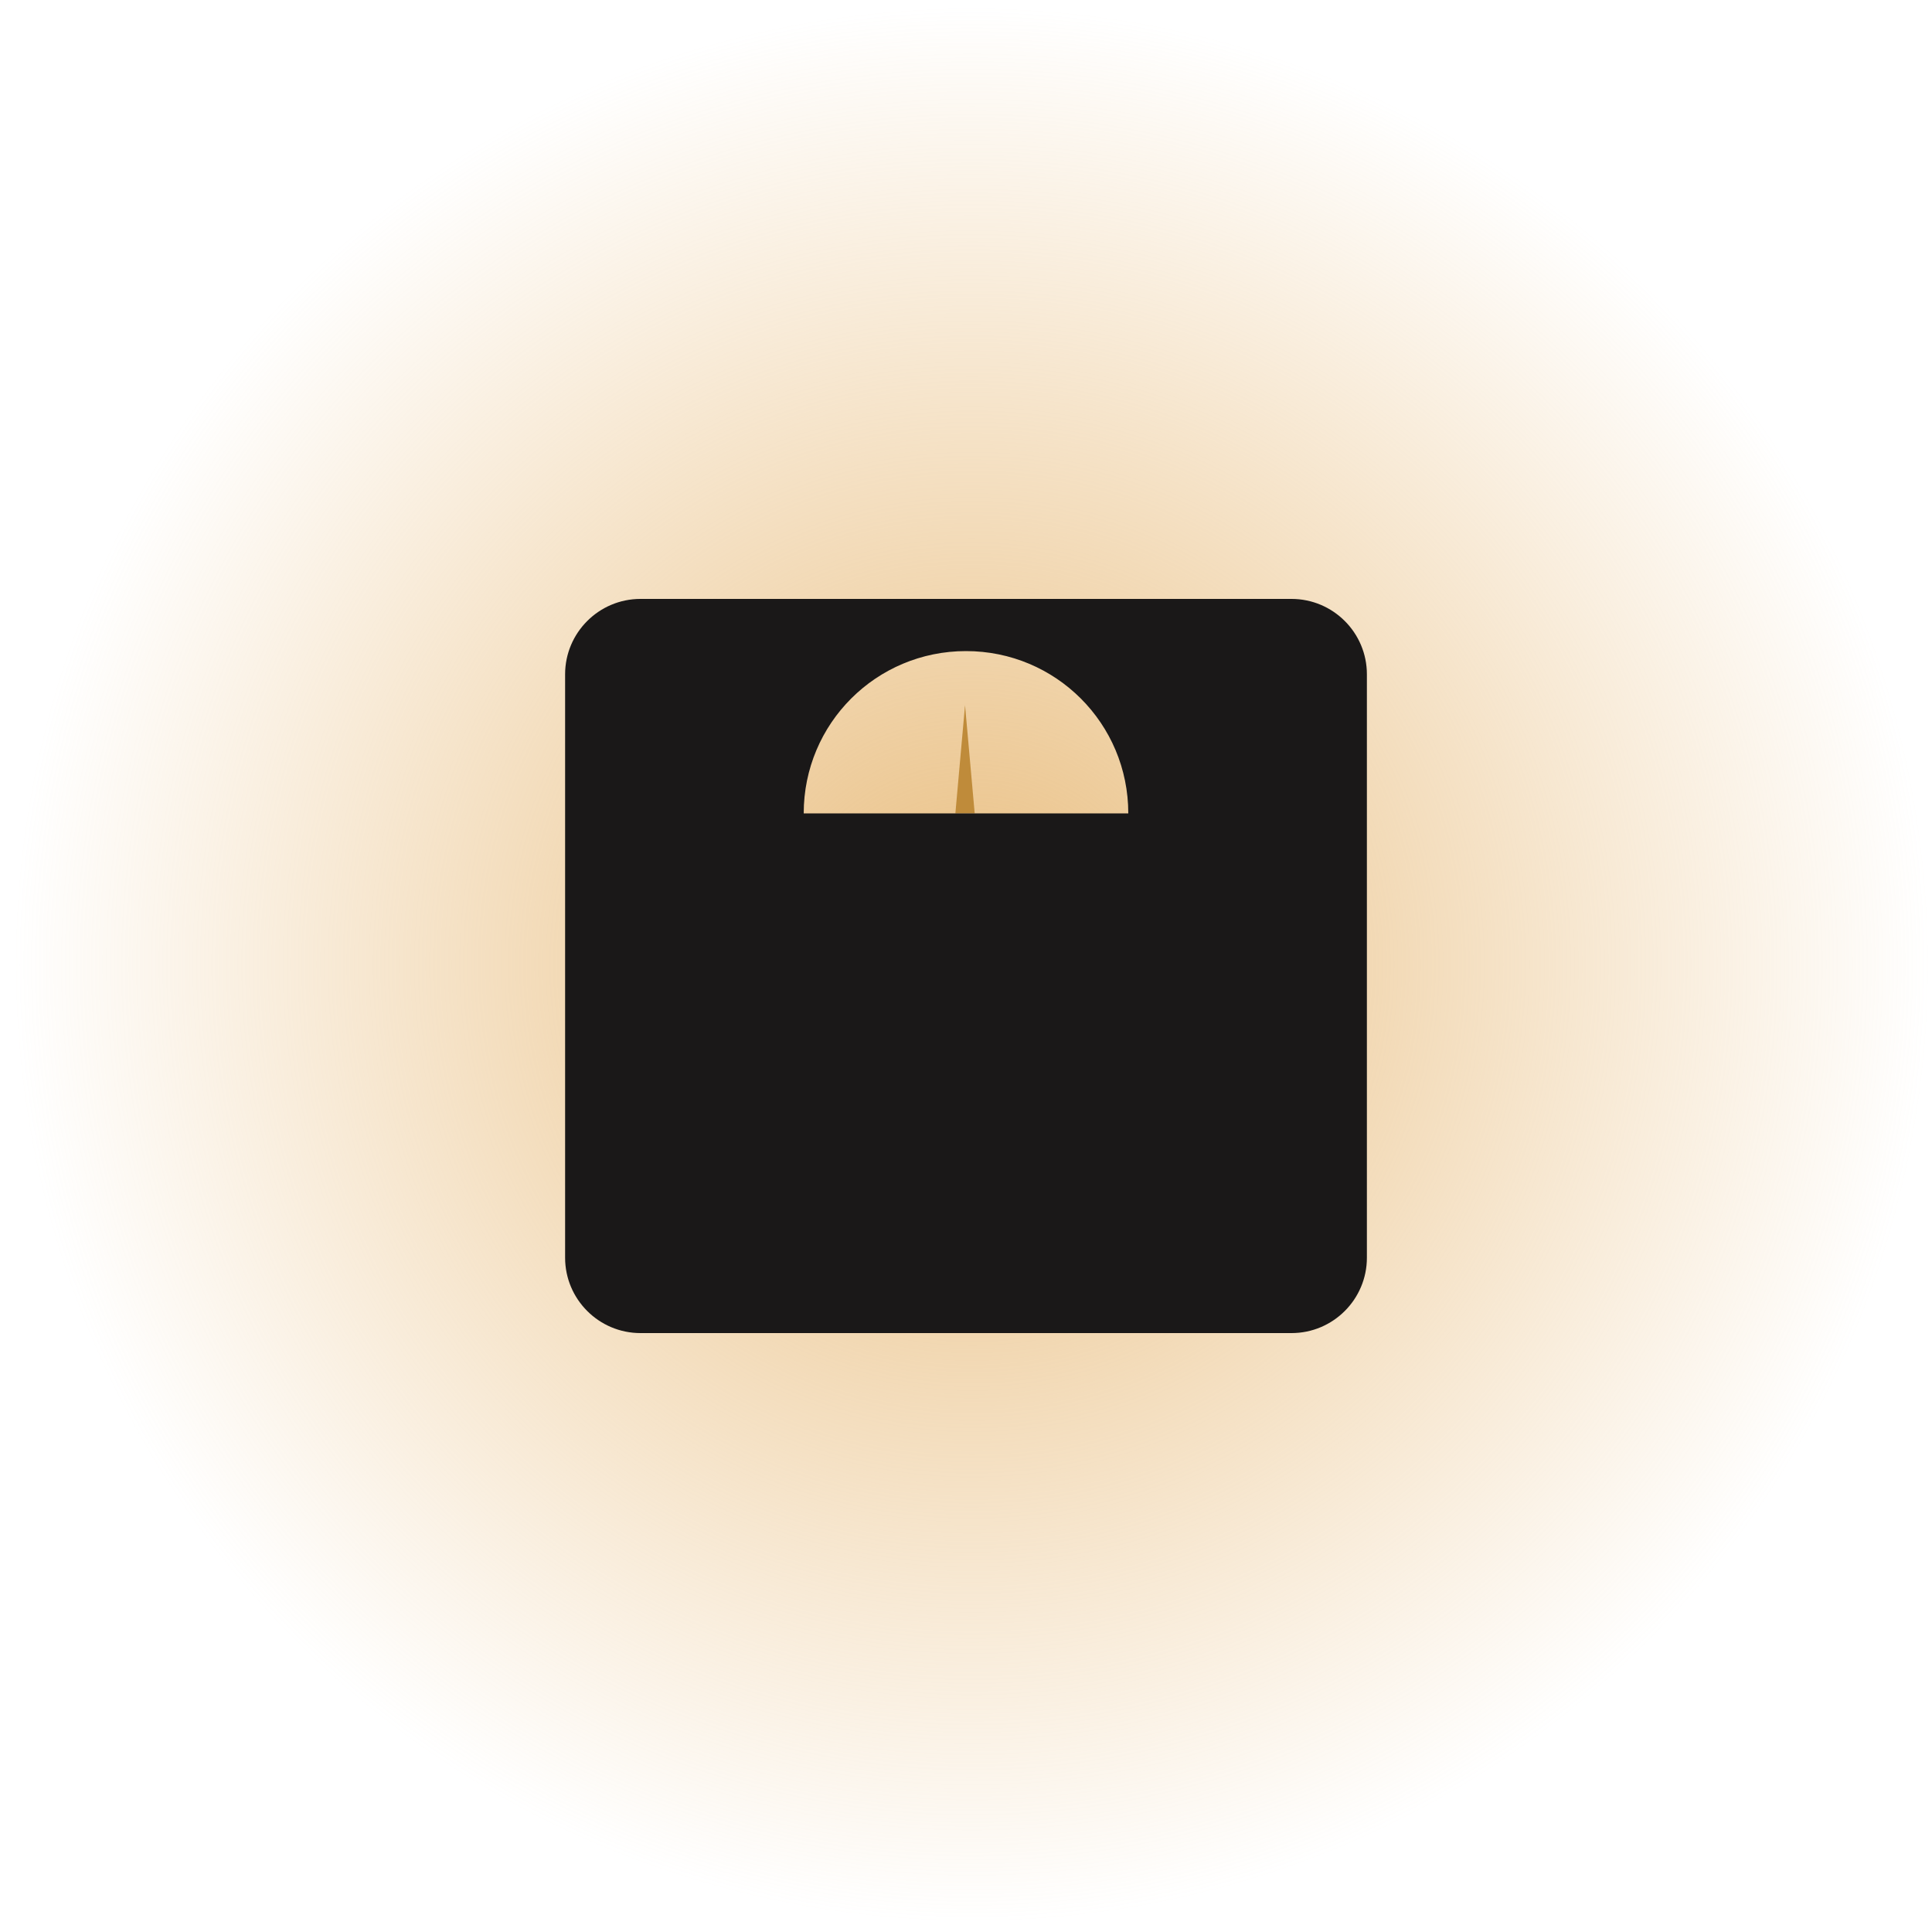 <?xml version="1.0" encoding="UTF-8"?>
<!-- Generator: Adobe Illustrator 27.1.1, SVG Export Plug-In . SVG Version: 6.00 Build 0)  -->
<svg xmlns="http://www.w3.org/2000/svg" xmlns:xlink="http://www.w3.org/1999/xlink" version="1.1" x="0px" y="0px" viewBox="0 0 200 200" style="enable-background:new 0 0 200 200;" xml:space="preserve">
<style type="text/css">
	.st0{fill:url(#Path_2631_00000170256772975080508660000009838759206187202479_);}
	.st1{fill:url(#Path_2631_00000052798924384494004890000001553350527538592905_);}
	.st2{fill:url(#Path_2631_00000057841866083937541920000002505871745579978903_);}
	.st3{fill:url(#Path_2631_00000072281328344671492480000014991698435464232091_);}
	.st4{fill:url(#Path_2631_00000013185432414052669570000000255320229352391078_);}
	.st5{fill:url(#Path_2631_00000142173429806102243750000015866096720758889144_);}
	.st6{fill:url(#Path_2631_00000049927498144130434220000000446946200712776616_);}
	.st7{fill:url(#Path_2631_00000110458644876493626500000005389247106509528502_);}
	.st8{fill:url(#Path_2631_00000018209086214665061750000015662845563373911704_);}
	.st9{fill:url(#Path_2631_00000034796042032445554180000002080167640243250566_);}
	.st10{fill:url(#Path_2631_00000145772347693383124120000004879890907115411862_);}
	.st11{fill:url(#Path_2631_00000139258779787876340290000009611064770837512075_);}
	.st12{fill:url(#Path_2631_00000102516406700260289980000014801218346901371838_);}
	.st13{fill:#232323;}
	.st14{fill:#FFFFFF;}
	.st15{fill:none;stroke:#BF8B3A;stroke-width:2.012;stroke-linecap:round;stroke-miterlimit:10;stroke-dasharray:6.037;}
	.st16{fill:#1A1818;}
	.st17{fill:none;stroke:#BF8B3A;stroke-width:1.764;stroke-linecap:round;stroke-miterlimit:10;stroke-dasharray:5.292;}
	.st18{fill:#BF8B3A;}
	.st19{fill:none;stroke:#BF8B3A;stroke-width:2.012;stroke-linecap:round;stroke-linejoin:round;stroke-miterlimit:10;}
</style>
<g id="bg">
	
		<radialGradient id="Path_2631_00000096034429598916941610000008420851216882213251_" cx="-870.487" cy="-253.138" r="0.87" gradientTransform="matrix(115 0 0 -115 100206 -29010.836)" gradientUnits="userSpaceOnUse">
		<stop offset="0" style="stop-color:#E9BE80"></stop>
		<stop offset="1" style="stop-color:#E9BE80;stop-opacity:0"></stop>
	</radialGradient>
	
		<path id="Path_2631_00000056423980914126011500000013418707809348216489_" style="fill:url(#Path_2631_00000096034429598916941610000008420851216882213251_);" d="   M200,100c0,55.2-44.8,100-100,100S0,155.2,0,100S44.8,0,100,0S200,44.8,200,100"></path>
</g>
<g id="Layer_3">
	<g>
		<g>
			<polygon class="st18" points="98.9,84.2 99.9,73 100.9,84.2 98.9,84.2    "></polygon>
		</g>
		<path class="st16" d="M133.7,62H66.3c-4.3,0-7.8,3.5-7.8,7.8v60.4c0,4.3,3.5,7.8,7.8,7.8h67.4c4.3,0,7.8-3.5,7.8-7.8V69.8    C141.5,65.5,138,62,133.7,62z M83.2,84.2c0-9.3,7.5-16.8,16.8-16.8c9.3,0,16.8,7.5,16.8,16.8H83.2z"></path>
	</g>
</g>
</svg>
